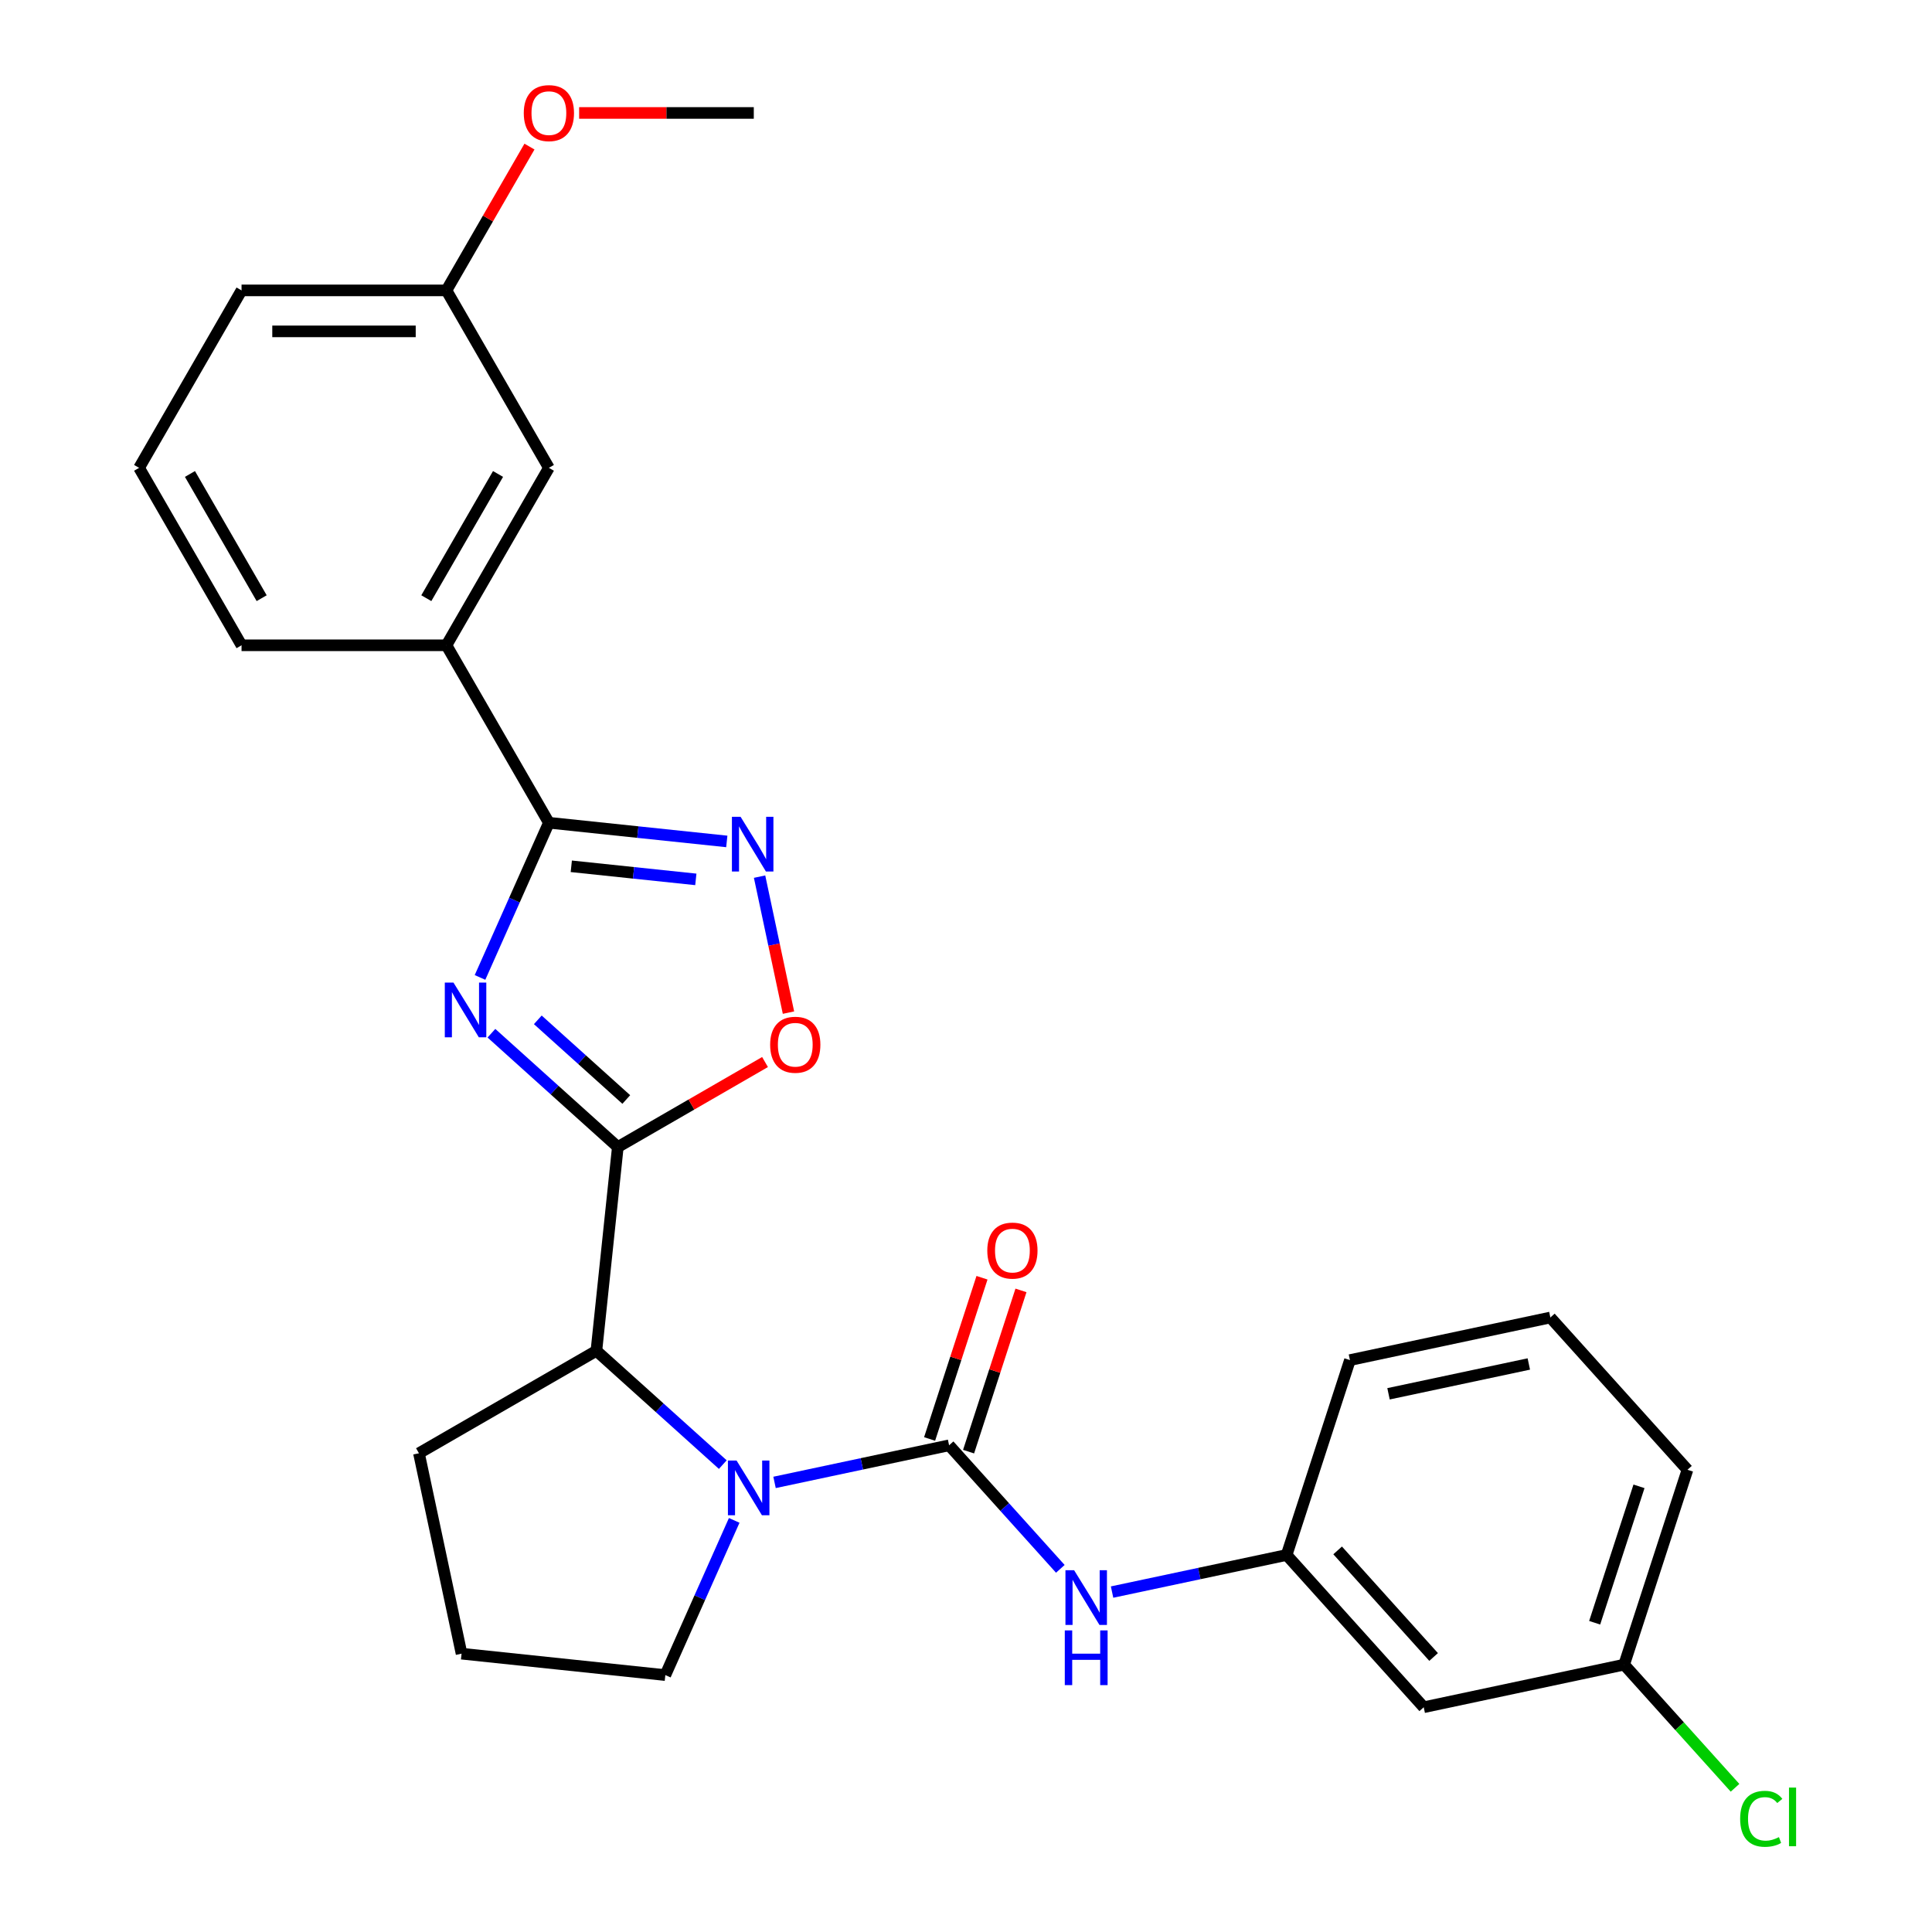 <?xml version='1.0' encoding='iso-8859-1'?>
<svg version='1.1' baseProfile='full'
              xmlns='http://www.w3.org/2000/svg'
                      xmlns:rdkit='http://www.rdkit.org/xml'
                      xmlns:xlink='http://www.w3.org/1999/xlink'
                  xml:space='preserve'
width='1000px' height='1000px' viewBox='0 0 1000 1000'>
<!-- END OF HEADER -->
<rect style='opacity:1.0;fill:#FFFFFF;stroke:none' width='1000' height='1000' x='0' y='0'> </rect>
<path class='bond-0' d='M 254.36,534.791 L 287.072,564.245' style='fill:none;fill-rule:evenodd;stroke:#0000FF;stroke-width:6px;stroke-linecap:butt;stroke-linejoin:miter;stroke-opacity:1' />
<path class='bond-0' d='M 287.072,564.245 L 319.783,593.699' style='fill:none;fill-rule:evenodd;stroke:#000000;stroke-width:6px;stroke-linecap:butt;stroke-linejoin:miter;stroke-opacity:1' />
<path class='bond-0' d='M 278.367,527.865 L 301.265,548.482' style='fill:none;fill-rule:evenodd;stroke:#0000FF;stroke-width:6px;stroke-linecap:butt;stroke-linejoin:miter;stroke-opacity:1' />
<path class='bond-0' d='M 301.265,548.482 L 324.163,569.1' style='fill:none;fill-rule:evenodd;stroke:#000000;stroke-width:6px;stroke-linecap:butt;stroke-linejoin:miter;stroke-opacity:1' />
<path class='bond-3' d='M 248.454,505.922 L 266.28,465.885' style='fill:none;fill-rule:evenodd;stroke:#0000FF;stroke-width:6px;stroke-linecap:butt;stroke-linejoin:miter;stroke-opacity:1' />
<path class='bond-3' d='M 266.28,465.885 L 284.105,425.848' style='fill:none;fill-rule:evenodd;stroke:#000000;stroke-width:6px;stroke-linecap:butt;stroke-linejoin:miter;stroke-opacity:1' />
<path class='bond-5' d='M 319.783,593.699 L 357.881,571.703' style='fill:none;fill-rule:evenodd;stroke:#000000;stroke-width:6px;stroke-linecap:butt;stroke-linejoin:miter;stroke-opacity:1' />
<path class='bond-5' d='M 357.881,571.703 L 395.978,549.707' style='fill:none;fill-rule:evenodd;stroke:#FF0000;stroke-width:6px;stroke-linecap:butt;stroke-linejoin:miter;stroke-opacity:1' />
<path class='bond-6' d='M 319.783,593.699 L 308.697,699.173' style='fill:none;fill-rule:evenodd;stroke:#000000;stroke-width:6px;stroke-linecap:butt;stroke-linejoin:miter;stroke-opacity:1' />
<path class='bond-1' d='M 491.25,748.087 L 446.076,757.689' style='fill:none;fill-rule:evenodd;stroke:#000000;stroke-width:6px;stroke-linecap:butt;stroke-linejoin:miter;stroke-opacity:1' />
<path class='bond-1' d='M 446.076,757.689 L 400.903,767.291' style='fill:none;fill-rule:evenodd;stroke:#0000FF;stroke-width:6px;stroke-linecap:butt;stroke-linejoin:miter;stroke-opacity:1' />
<path class='bond-7' d='M 491.25,748.087 L 520.036,780.058' style='fill:none;fill-rule:evenodd;stroke:#000000;stroke-width:6px;stroke-linecap:butt;stroke-linejoin:miter;stroke-opacity:1' />
<path class='bond-7' d='M 520.036,780.058 L 548.823,812.029' style='fill:none;fill-rule:evenodd;stroke:#0000FF;stroke-width:6px;stroke-linecap:butt;stroke-linejoin:miter;stroke-opacity:1' />
<path class='bond-9' d='M 501.336,751.365 L 514.894,709.638' style='fill:none;fill-rule:evenodd;stroke:#000000;stroke-width:6px;stroke-linecap:butt;stroke-linejoin:miter;stroke-opacity:1' />
<path class='bond-9' d='M 514.894,709.638 L 528.452,667.912' style='fill:none;fill-rule:evenodd;stroke:#FF0000;stroke-width:6px;stroke-linecap:butt;stroke-linejoin:miter;stroke-opacity:1' />
<path class='bond-9' d='M 481.163,744.81 L 494.721,703.084' style='fill:none;fill-rule:evenodd;stroke:#000000;stroke-width:6px;stroke-linecap:butt;stroke-linejoin:miter;stroke-opacity:1' />
<path class='bond-9' d='M 494.721,703.084 L 508.279,661.357' style='fill:none;fill-rule:evenodd;stroke:#FF0000;stroke-width:6px;stroke-linecap:butt;stroke-linejoin:miter;stroke-opacity:1' />
<path class='bond-2' d='M 374.12,758.08 L 341.409,728.626' style='fill:none;fill-rule:evenodd;stroke:#0000FF;stroke-width:6px;stroke-linecap:butt;stroke-linejoin:miter;stroke-opacity:1' />
<path class='bond-2' d='M 341.409,728.626 L 308.697,699.173' style='fill:none;fill-rule:evenodd;stroke:#000000;stroke-width:6px;stroke-linecap:butt;stroke-linejoin:miter;stroke-opacity:1' />
<path class='bond-13' d='M 380.027,786.949 L 362.201,826.986' style='fill:none;fill-rule:evenodd;stroke:#0000FF;stroke-width:6px;stroke-linecap:butt;stroke-linejoin:miter;stroke-opacity:1' />
<path class='bond-13' d='M 362.201,826.986 L 344.375,867.024' style='fill:none;fill-rule:evenodd;stroke:#000000;stroke-width:6px;stroke-linecap:butt;stroke-linejoin:miter;stroke-opacity:1' />
<path class='bond-4' d='M 284.105,425.848 L 330.147,430.687' style='fill:none;fill-rule:evenodd;stroke:#000000;stroke-width:6px;stroke-linecap:butt;stroke-linejoin:miter;stroke-opacity:1' />
<path class='bond-4' d='M 330.147,430.687 L 376.188,435.526' style='fill:none;fill-rule:evenodd;stroke:#0000FF;stroke-width:6px;stroke-linecap:butt;stroke-linejoin:miter;stroke-opacity:1' />
<path class='bond-4' d='M 295.701,448.394 L 327.93,451.782' style='fill:none;fill-rule:evenodd;stroke:#000000;stroke-width:6px;stroke-linecap:butt;stroke-linejoin:miter;stroke-opacity:1' />
<path class='bond-4' d='M 327.93,451.782 L 360.159,455.169' style='fill:none;fill-rule:evenodd;stroke:#0000FF;stroke-width:6px;stroke-linecap:butt;stroke-linejoin:miter;stroke-opacity:1' />
<path class='bond-8' d='M 284.105,425.848 L 231.078,334.001' style='fill:none;fill-rule:evenodd;stroke:#000000;stroke-width:6px;stroke-linecap:butt;stroke-linejoin:miter;stroke-opacity:1' />
<path class='bond-27' d='M 393.153,453.745 L 400.633,488.937' style='fill:none;fill-rule:evenodd;stroke:#0000FF;stroke-width:6px;stroke-linecap:butt;stroke-linejoin:miter;stroke-opacity:1' />
<path class='bond-27' d='M 400.633,488.937 L 408.114,524.129' style='fill:none;fill-rule:evenodd;stroke:#FF0000;stroke-width:6px;stroke-linecap:butt;stroke-linejoin:miter;stroke-opacity:1' />
<path class='bond-17' d='M 308.697,699.173 L 216.851,752.2' style='fill:none;fill-rule:evenodd;stroke:#000000;stroke-width:6px;stroke-linecap:butt;stroke-linejoin:miter;stroke-opacity:1' />
<path class='bond-10' d='M 575.606,824.055 L 620.779,814.454' style='fill:none;fill-rule:evenodd;stroke:#0000FF;stroke-width:6px;stroke-linecap:butt;stroke-linejoin:miter;stroke-opacity:1' />
<path class='bond-10' d='M 620.779,814.454 L 665.952,804.852' style='fill:none;fill-rule:evenodd;stroke:#000000;stroke-width:6px;stroke-linecap:butt;stroke-linejoin:miter;stroke-opacity:1' />
<path class='bond-11' d='M 231.078,334.001 L 284.105,242.154' style='fill:none;fill-rule:evenodd;stroke:#000000;stroke-width:6px;stroke-linecap:butt;stroke-linejoin:miter;stroke-opacity:1' />
<path class='bond-11' d='M 220.663,309.619 L 257.782,245.326' style='fill:none;fill-rule:evenodd;stroke:#000000;stroke-width:6px;stroke-linecap:butt;stroke-linejoin:miter;stroke-opacity:1' />
<path class='bond-19' d='M 231.078,334.001 L 125.023,334.001' style='fill:none;fill-rule:evenodd;stroke:#000000;stroke-width:6px;stroke-linecap:butt;stroke-linejoin:miter;stroke-opacity:1' />
<path class='bond-12' d='M 665.952,804.852 L 736.917,883.666' style='fill:none;fill-rule:evenodd;stroke:#000000;stroke-width:6px;stroke-linecap:butt;stroke-linejoin:miter;stroke-opacity:1' />
<path class='bond-12' d='M 692.36,802.481 L 742.035,857.651' style='fill:none;fill-rule:evenodd;stroke:#000000;stroke-width:6px;stroke-linecap:butt;stroke-linejoin:miter;stroke-opacity:1' />
<path class='bond-23' d='M 665.952,804.852 L 698.725,703.987' style='fill:none;fill-rule:evenodd;stroke:#000000;stroke-width:6px;stroke-linecap:butt;stroke-linejoin:miter;stroke-opacity:1' />
<path class='bond-15' d='M 284.105,242.154 L 231.078,150.308' style='fill:none;fill-rule:evenodd;stroke:#000000;stroke-width:6px;stroke-linecap:butt;stroke-linejoin:miter;stroke-opacity:1' />
<path class='bond-14' d='M 736.917,883.666 L 840.654,861.616' style='fill:none;fill-rule:evenodd;stroke:#000000;stroke-width:6px;stroke-linecap:butt;stroke-linejoin:miter;stroke-opacity:1' />
<path class='bond-28' d='M 344.375,867.024 L 238.901,855.938' style='fill:none;fill-rule:evenodd;stroke:#000000;stroke-width:6px;stroke-linecap:butt;stroke-linejoin:miter;stroke-opacity:1' />
<path class='bond-16' d='M 840.654,861.616 L 869.351,893.487' style='fill:none;fill-rule:evenodd;stroke:#000000;stroke-width:6px;stroke-linecap:butt;stroke-linejoin:miter;stroke-opacity:1' />
<path class='bond-16' d='M 869.351,893.487 L 898.048,925.358' style='fill:none;fill-rule:evenodd;stroke:#00CC00;stroke-width:6px;stroke-linecap:butt;stroke-linejoin:miter;stroke-opacity:1' />
<path class='bond-30' d='M 840.654,861.616 L 873.427,760.752' style='fill:none;fill-rule:evenodd;stroke:#000000;stroke-width:6px;stroke-linecap:butt;stroke-linejoin:miter;stroke-opacity:1' />
<path class='bond-30' d='M 825.397,839.932 L 848.338,769.327' style='fill:none;fill-rule:evenodd;stroke:#000000;stroke-width:6px;stroke-linecap:butt;stroke-linejoin:miter;stroke-opacity:1' />
<path class='bond-18' d='M 231.078,150.308 L 252.565,113.09' style='fill:none;fill-rule:evenodd;stroke:#000000;stroke-width:6px;stroke-linecap:butt;stroke-linejoin:miter;stroke-opacity:1' />
<path class='bond-18' d='M 252.565,113.09 L 274.053,75.873' style='fill:none;fill-rule:evenodd;stroke:#FF0000;stroke-width:6px;stroke-linecap:butt;stroke-linejoin:miter;stroke-opacity:1' />
<path class='bond-29' d='M 231.078,150.308 L 125.023,150.308' style='fill:none;fill-rule:evenodd;stroke:#000000;stroke-width:6px;stroke-linecap:butt;stroke-linejoin:miter;stroke-opacity:1' />
<path class='bond-29' d='M 215.17,171.519 L 140.931,171.519' style='fill:none;fill-rule:evenodd;stroke:#000000;stroke-width:6px;stroke-linecap:butt;stroke-linejoin:miter;stroke-opacity:1' />
<path class='bond-20' d='M 216.851,752.2 L 238.901,855.938' style='fill:none;fill-rule:evenodd;stroke:#000000;stroke-width:6px;stroke-linecap:butt;stroke-linejoin:miter;stroke-opacity:1' />
<path class='bond-26' d='M 299.757,58.462 L 344.959,58.462' style='fill:none;fill-rule:evenodd;stroke:#FF0000;stroke-width:6px;stroke-linecap:butt;stroke-linejoin:miter;stroke-opacity:1' />
<path class='bond-26' d='M 344.959,58.462 L 390.161,58.462' style='fill:none;fill-rule:evenodd;stroke:#000000;stroke-width:6px;stroke-linecap:butt;stroke-linejoin:miter;stroke-opacity:1' />
<path class='bond-21' d='M 125.023,334.001 L 71.995,242.154' style='fill:none;fill-rule:evenodd;stroke:#000000;stroke-width:6px;stroke-linecap:butt;stroke-linejoin:miter;stroke-opacity:1' />
<path class='bond-21' d='M 135.438,309.619 L 98.318,245.326' style='fill:none;fill-rule:evenodd;stroke:#000000;stroke-width:6px;stroke-linecap:butt;stroke-linejoin:miter;stroke-opacity:1' />
<path class='bond-25' d='M 71.995,242.154 L 125.023,150.308' style='fill:none;fill-rule:evenodd;stroke:#000000;stroke-width:6px;stroke-linecap:butt;stroke-linejoin:miter;stroke-opacity:1' />
<path class='bond-22' d='M 802.462,681.937 L 698.725,703.987' style='fill:none;fill-rule:evenodd;stroke:#000000;stroke-width:6px;stroke-linecap:butt;stroke-linejoin:miter;stroke-opacity:1' />
<path class='bond-22' d='M 791.312,705.992 L 718.696,721.427' style='fill:none;fill-rule:evenodd;stroke:#000000;stroke-width:6px;stroke-linecap:butt;stroke-linejoin:miter;stroke-opacity:1' />
<path class='bond-24' d='M 802.462,681.937 L 873.427,760.752' style='fill:none;fill-rule:evenodd;stroke:#000000;stroke-width:6px;stroke-linecap:butt;stroke-linejoin:miter;stroke-opacity:1' />
<path  class='atom-0' d='M 234.709 508.574
L 243.989 523.574
Q 244.909 525.054, 246.389 527.734
Q 247.869 530.414, 247.949 530.574
L 247.949 508.574
L 251.709 508.574
L 251.709 536.894
L 247.829 536.894
L 237.869 520.494
Q 236.709 518.574, 235.469 516.374
Q 234.269 514.174, 233.909 513.494
L 233.909 536.894
L 230.229 536.894
L 230.229 508.574
L 234.709 508.574
' fill='#0000FF'/>
<path  class='atom-3' d='M 381.252 755.978
L 390.532 770.978
Q 391.452 772.458, 392.932 775.138
Q 394.412 777.818, 394.492 777.978
L 394.492 755.978
L 398.252 755.978
L 398.252 784.298
L 394.372 784.298
L 384.412 767.898
Q 383.252 765.978, 382.012 763.778
Q 380.812 761.578, 380.452 760.898
L 380.452 784.298
L 376.772 784.298
L 376.772 755.978
L 381.252 755.978
' fill='#0000FF'/>
<path  class='atom-5' d='M 383.32 422.773
L 392.6 437.773
Q 393.52 439.253, 395 441.933
Q 396.48 444.613, 396.56 444.773
L 396.56 422.773
L 400.32 422.773
L 400.32 451.093
L 396.44 451.093
L 386.48 434.693
Q 385.32 432.773, 384.08 430.573
Q 382.88 428.373, 382.52 427.693
L 382.52 451.093
L 378.84 451.093
L 378.84 422.773
L 383.32 422.773
' fill='#0000FF'/>
<path  class='atom-6' d='M 398.63 540.751
Q 398.63 533.951, 401.99 530.151
Q 405.35 526.351, 411.63 526.351
Q 417.91 526.351, 421.27 530.151
Q 424.63 533.951, 424.63 540.751
Q 424.63 547.631, 421.23 551.551
Q 417.83 555.431, 411.63 555.431
Q 405.39 555.431, 401.99 551.551
Q 398.63 547.671, 398.63 540.751
M 411.63 552.231
Q 415.95 552.231, 418.27 549.351
Q 420.63 546.431, 420.63 540.751
Q 420.63 535.191, 418.27 532.391
Q 415.95 529.551, 411.63 529.551
Q 407.31 529.551, 404.95 532.351
Q 402.63 535.151, 402.63 540.751
Q 402.63 546.471, 404.95 549.351
Q 407.31 552.231, 411.63 552.231
' fill='#FF0000'/>
<path  class='atom-8' d='M 555.954 812.742
L 565.234 827.742
Q 566.154 829.222, 567.634 831.902
Q 569.114 834.582, 569.194 834.742
L 569.194 812.742
L 572.954 812.742
L 572.954 841.062
L 569.074 841.062
L 559.114 824.662
Q 557.954 822.742, 556.714 820.542
Q 555.514 818.342, 555.154 817.662
L 555.154 841.062
L 551.474 841.062
L 551.474 812.742
L 555.954 812.742
' fill='#0000FF'/>
<path  class='atom-8' d='M 551.134 843.894
L 554.974 843.894
L 554.974 855.934
L 569.454 855.934
L 569.454 843.894
L 573.294 843.894
L 573.294 872.214
L 569.454 872.214
L 569.454 859.134
L 554.974 859.134
L 554.974 872.214
L 551.134 872.214
L 551.134 843.894
' fill='#0000FF'/>
<path  class='atom-10' d='M 511.022 647.303
Q 511.022 640.503, 514.382 636.703
Q 517.742 632.903, 524.022 632.903
Q 530.302 632.903, 533.662 636.703
Q 537.022 640.503, 537.022 647.303
Q 537.022 654.183, 533.622 658.103
Q 530.222 661.983, 524.022 661.983
Q 517.782 661.983, 514.382 658.103
Q 511.022 654.223, 511.022 647.303
M 524.022 658.783
Q 528.342 658.783, 530.662 655.903
Q 533.022 652.983, 533.022 647.303
Q 533.022 641.743, 530.662 638.943
Q 528.342 636.103, 524.022 636.103
Q 519.702 636.103, 517.342 638.903
Q 515.022 641.703, 515.022 647.303
Q 515.022 653.023, 517.342 655.903
Q 519.702 658.783, 524.022 658.783
' fill='#FF0000'/>
<path  class='atom-17' d='M 900.699 941.41
Q 900.699 934.37, 903.979 930.69
Q 907.299 926.97, 913.579 926.97
Q 919.419 926.97, 922.539 931.09
L 919.899 933.25
Q 917.619 930.25, 913.579 930.25
Q 909.299 930.25, 907.019 933.13
Q 904.779 935.97, 904.779 941.41
Q 904.779 947.01, 907.099 949.89
Q 909.459 952.77, 914.019 952.77
Q 917.139 952.77, 920.779 950.89
L 921.899 953.89
Q 920.419 954.85, 918.179 955.41
Q 915.939 955.97, 913.459 955.97
Q 907.299 955.97, 903.979 952.21
Q 900.699 948.45, 900.699 941.41
' fill='#00CC00'/>
<path  class='atom-17' d='M 925.979 925.25
L 929.659 925.25
L 929.659 955.61
L 925.979 955.61
L 925.979 925.25
' fill='#00CC00'/>
<path  class='atom-19' d='M 271.105 58.541
Q 271.105 51.742, 274.465 47.941
Q 277.825 44.142, 284.105 44.142
Q 290.385 44.142, 293.745 47.941
Q 297.105 51.742, 297.105 58.541
Q 297.105 65.421, 293.705 69.341
Q 290.305 73.222, 284.105 73.222
Q 277.865 73.222, 274.465 69.341
Q 271.105 65.462, 271.105 58.541
M 284.105 70.022
Q 288.425 70.022, 290.745 67.141
Q 293.105 64.222, 293.105 58.541
Q 293.105 52.981, 290.745 50.181
Q 288.425 47.342, 284.105 47.342
Q 279.785 47.342, 277.425 50.142
Q 275.105 52.941, 275.105 58.541
Q 275.105 64.261, 277.425 67.141
Q 279.785 70.022, 284.105 70.022
' fill='#FF0000'/>
</svg>
